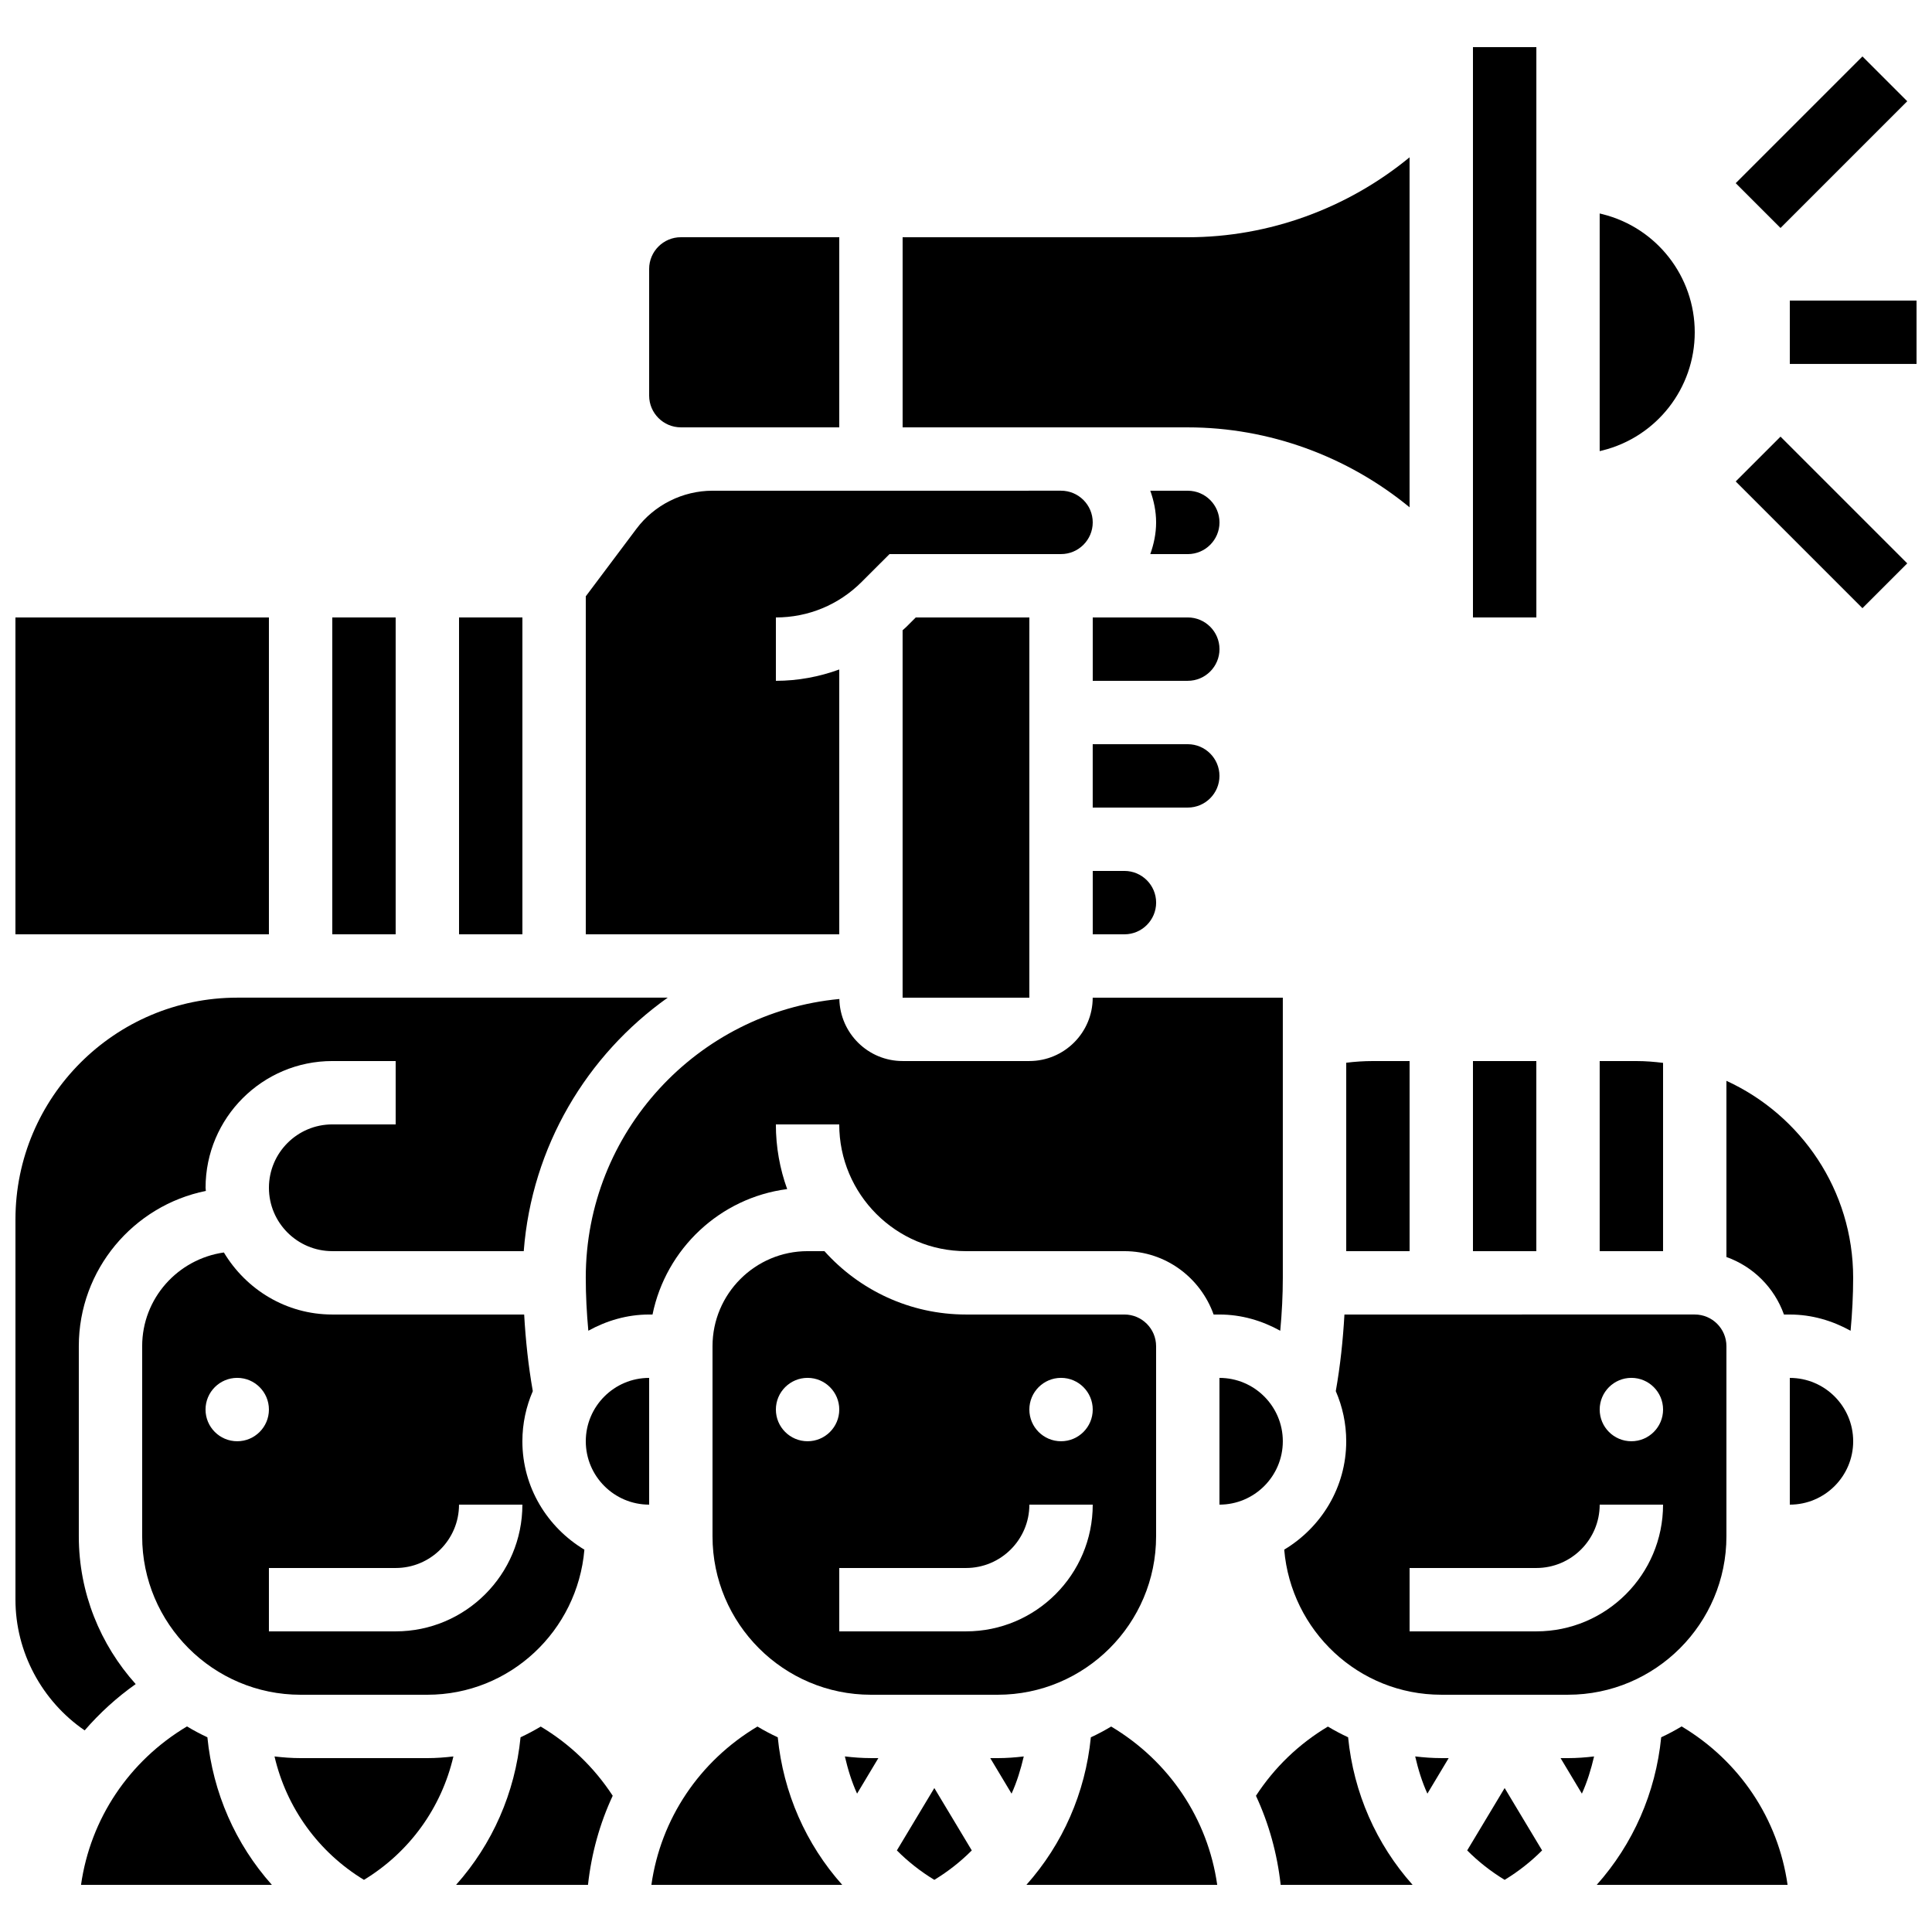 <?xml version="1.0" encoding="UTF-8"?>
<!-- Uploaded to: ICON Repo, www.svgrepo.com, Generator: ICON Repo Mixer Tools -->
<svg width="800px" height="800px" version="1.1" viewBox="144 144 512 512" xmlns="http://www.w3.org/2000/svg">
 <defs>
  <clipPath id="c">
   <path d="m618 223h33.902v18h-33.902z"/>
  </clipPath>
  <clipPath id="b">
   <path d="m148.09 307h67.906v85h-67.906z"/>
  </clipPath>
  <clipPath id="a">
   <path d="m148.09 408h172.91v195h-172.91z"/>
  </clipPath>
 </defs>
 <path d="m568.69 263.37c14.359-3.594 24.434-16.5 24.434-31.305s-10.078-27.711-24.434-31.305l-0.758-0.184v62.977z"/>
 <g clip-path="url(#c)">
  <path d="m618.32 223.66h33.586v16.793h-33.586z"/>
 </g>
 <path d="m603.98 271.59 11.875-11.875 33.586 33.586-11.875 11.875z"/>
 <path d="m603.98 192.54 33.586-33.586 11.875 11.875-33.586 33.586z"/>
 <g clip-path="url(#b)">
  <path d="m148.09 307.63h67.176v83.969h-67.176z"/>
 </g>
 <path d="m458.78 307.63h-25.191v16.793h25.191c4.625 0 8.398-3.769 8.398-8.398-0.004-4.625-3.773-8.395-8.398-8.395z"/>
 <path d="m383.2 311.02v97.379h33.586l0.004-100.76h-30.109l-2.461 2.461c-0.328 0.328-0.684 0.605-1.02 0.922z"/>
 <path d="m467.17 349.62c0-4.625-3.769-8.398-8.398-8.398h-25.191v16.793h25.191c4.629 0.004 8.398-3.766 8.398-8.395z"/>
 <path d="m324.43 257.25h41.984v-50.383h-41.984c-4.625 0-8.398 3.769-8.398 8.398v33.586c0.004 4.625 3.773 8.398 8.398 8.398z"/>
 <path d="m433.59 374.81v16.793h8.398c4.625 0 8.398-3.769 8.398-8.398 0-4.625-3.769-8.398-8.398-8.398z"/>
 <path d="m366.41 321.42c-5.312 1.938-10.965 3.004-16.793 3.004v-16.793c8.582 0 16.66-3.344 22.73-9.414l7.383-7.379h45.457c4.625 0 8.398-3.769 8.398-8.398 0-4.625-3.769-8.398-8.398-8.398l-92.363 0.004c-7.883 0-15.426 3.769-20.152 10.078l-13.434 17.906v89.57h67.176z"/>
 <path d="m232.06 307.63h16.793v83.969h-16.793z"/>
 <path d="m299.24 525.95c0 9.262 7.531 16.793 16.793 16.793v-33.586c-9.262 0-16.793 7.531-16.793 16.793z"/>
 <path d="m458.78 274.05h-9.941c0.938 2.637 1.543 5.441 1.543 8.395 0 2.957-0.605 5.762-1.547 8.398h9.945c4.625 0 8.398-3.769 8.398-8.398-0.004-4.625-3.773-8.395-8.398-8.395z"/>
 <path d="m534.35 156.49h16.801v151.14h-16.801z"/>
 <path d="m584.73 425.67c-2.312-0.285-4.652-0.48-7.039-0.48h-9.758v50.383h16.793z"/>
 <path d="m507.8 425.19c-2.359 0-4.703 0.16-7.035 0.445v49.938h16.793v-50.383z"/>
 <path d="m500.29 492.36c-0.387 6.809-1.102 13.594-2.293 20.305 1.766 4.078 2.766 8.562 2.766 13.281 0 12.234-6.641 22.848-16.434 28.727 1.82 21.473 19.684 38.449 41.621 38.449h33.586c23.148 0 41.984-18.836 41.984-41.984v-50.383c0-4.637-3.769-8.398-8.398-8.398zm50.852 83.969h-33.586v-16.793h33.586c9.262 0 16.793-7.531 16.793-16.793h16.793c0.004 18.523-15.062 33.586-33.586 33.586zm25.191-50.383c-4.637 0-8.398-3.762-8.398-8.398s3.762-8.398 8.398-8.398 8.398 3.762 8.398 8.398-3.762 8.398-8.398 8.398z"/>
 <path d="m400 492.36c-14.887 0-28.289-6.492-37.516-16.793h-4.469c-13.887 0-25.191 11.301-25.191 25.191v50.383c0 23.148 18.836 41.984 41.984 41.984h33.586c23.148 0 41.984-18.836 41.984-41.984v-50.383c0-4.637-3.769-8.398-8.398-8.398zm-41.984 33.586c-4.637 0-8.398-3.762-8.398-8.398s3.762-8.398 8.398-8.398 8.398 3.762 8.398 8.398c-0.004 4.637-3.766 8.398-8.398 8.398zm41.984 50.383h-33.586v-16.793h33.586c9.262 0 16.793-7.531 16.793-16.793h16.793c0 18.523-15.062 33.586-33.586 33.586zm25.188-50.383c-4.637 0-8.398-3.762-8.398-8.398s3.762-8.398 8.398-8.398 8.398 3.762 8.398 8.398-3.762 8.398-8.398 8.398z"/>
 <path d="m352.61 459.12c-1.938-5.359-2.996-11.125-2.996-17.137h16.793c0 18.523 15.062 33.586 33.586 33.586h41.984c10.934 0 20.168 7.047 23.645 16.793h1.547c5.871 0 11.309 1.645 16.113 4.301 0.43-4.68 0.68-9.371 0.68-14.059v-74.211h-50.383c0 9.262-7.531 16.793-16.793 16.793h-33.586c-9.145 0-16.566-7.348-16.762-16.441-37.641 3.547-67.203 35.301-67.203 73.859 0 4.684 0.25 9.387 0.68 14.055 4.801-2.652 10.242-4.297 16.113-4.297h0.898c3.551-17.406 17.867-30.941 35.684-33.242z"/>
 <path d="m483.96 525.95c0-9.262-7.531-16.793-16.793-16.793v33.586c9.262 0.004 16.793-7.531 16.793-16.793z"/>
 <path d="m534.35 425.19h16.793v50.383h-16.793z"/>
 <path d="m517.55 278.44v-92.75c-16.398 13.492-37.223 21.184-58.777 21.184h-75.57v50.383h75.57c21.555 0 42.379 7.691 58.777 21.184z"/>
 <path d="m265.65 307.63h16.793v83.969h-16.793z"/>
 <path d="m519.04 609.47c0.789 3.391 1.797 6.719 3.234 9.859l5.641-9.414h-1.965c-2.34 0-4.641-0.176-6.91-0.445z"/>
 <path d="m495.91 601.56c-7.699 4.594-14.164 10.816-19.07 18.34 3.426 7.363 5.633 15.309 6.551 23.602h34.957c-9.605-10.766-15.625-24.359-17.086-39.105-1.84-0.852-3.621-1.801-5.352-2.836z"/>
 <path d="m438.47 601.55c-1.738 1.043-3.527 2-5.383 2.856-1.461 14.738-7.481 28.34-17.086 39.105h50.574c-2.488-17.527-12.758-32.809-28.105-41.961z"/>
 <path d="m532.82 634.38c2.949 2.965 6.266 5.574 9.926 7.801 3.66-2.227 6.977-4.836 9.926-7.801l-9.926-16.531z"/>
 <path d="m557.57 609.92 5.644 9.414c1.426-3.133 2.434-6.457 3.234-9.859-2.273 0.27-4.57 0.445-6.914 0.445z"/>
 <path d="m618.32 509.16v33.586c9.262 0 16.793-7.531 16.793-16.793s-7.531-16.793-16.793-16.793z"/>
 <path d="m601.52 430.43v46.688c7.113 2.535 12.711 8.137 15.25 15.25l1.543-0.004c5.871 0 11.309 1.645 16.113 4.301 0.43-4.68 0.68-9.371 0.68-14.059 0-23.148-13.805-43.102-33.586-52.176z"/>
 <path d="m589.65 601.52c-1.746 1.051-3.551 2.016-5.414 2.879-1.461 14.738-7.481 28.34-17.086 39.105h50.574c-2.481-17.516-12.734-32.824-28.074-41.984z"/>
 <path d="m406.43 609.92 5.644 9.414c1.426-3.133 2.434-6.457 3.234-9.859-2.269 0.27-4.57 0.445-6.914 0.445z"/>
 <path d="m367.9 609.47c0.789 3.391 1.797 6.719 3.234 9.859l5.641-9.414h-1.965c-2.344 0-4.644-0.176-6.91-0.445z"/>
 <path d="m287.3 601.56c-1.73 1.031-3.512 1.98-5.348 2.84-1.461 14.738-7.481 28.34-17.086 39.105h34.957c0.914-8.305 3.113-16.246 6.551-23.613-4.91-7.516-11.375-13.738-19.074-18.332z"/>
 <path d="m381.68 634.38c2.949 2.965 6.266 5.574 9.926 7.801 3.66-2.227 6.977-4.836 9.926-7.801l-9.926-16.531z"/>
 <path d="m282.91 492.36h-50.852c-12.234 0-22.848-6.641-28.727-16.441-12.207 1.738-21.656 12.16-21.656 24.84v50.383c0 23.148 18.836 41.984 41.984 41.984h33.586c21.941 0 39.801-16.977 41.625-38.449-9.789-5.883-16.434-16.496-16.434-28.73 0-4.719 1-9.203 2.762-13.285-1.18-6.707-1.902-13.492-2.289-20.301zm-76.043 33.586c-4.637 0-8.398-3.762-8.398-8.398s3.762-8.398 8.398-8.398c4.637 0 8.398 3.762 8.398 8.398s-3.762 8.398-8.398 8.398zm41.984 50.383h-33.586v-16.793h33.586c9.262 0 16.793-7.531 16.793-16.793h16.793c0 18.523-15.062 33.586-33.586 33.586z"/>
 <path d="m193.55 601.52c-15.34 9.152-25.594 24.461-28.078 41.984h50.574c-9.605-10.766-15.625-24.359-17.086-39.105-1.859-0.863-3.664-1.832-5.41-2.879z"/>
 <path d="m223.66 609.92c-2.344 0-4.644-0.176-6.91-0.445 3.164 13.586 11.605 25.352 23.703 32.707 12.102-7.356 20.539-19.121 23.703-32.707-2.266 0.27-4.566 0.445-6.906 0.445z"/>
 <path d="m344.73 601.55c-15.348 9.152-25.629 24.434-28.105 41.957h50.574c-9.605-10.766-15.625-24.359-17.086-39.105-1.848-0.852-3.644-1.809-5.383-2.852z"/>
 <g clip-path="url(#a)">
  <path d="m179.96 590.3c-9.34-10.414-15.074-24.117-15.074-39.164v-50.383c0-20.305 14.492-37.273 33.672-41.145-0.008-0.281-0.082-0.551-0.082-0.836 0-18.523 15.062-33.586 33.586-33.586h16.793v16.793h-16.793c-9.262 0-16.793 7.531-16.793 16.793 0 9.262 7.531 16.793 16.793 16.793h50.734c2.133-27.711 16.703-51.949 38.156-67.176h-114.08c-32.41 0-58.777 26.375-58.777 58.777v100.76c0 13.93 7.047 26.902 18.34 34.645 3.961-4.574 8.48-8.707 13.527-12.273z"/>
 </g>
</svg>